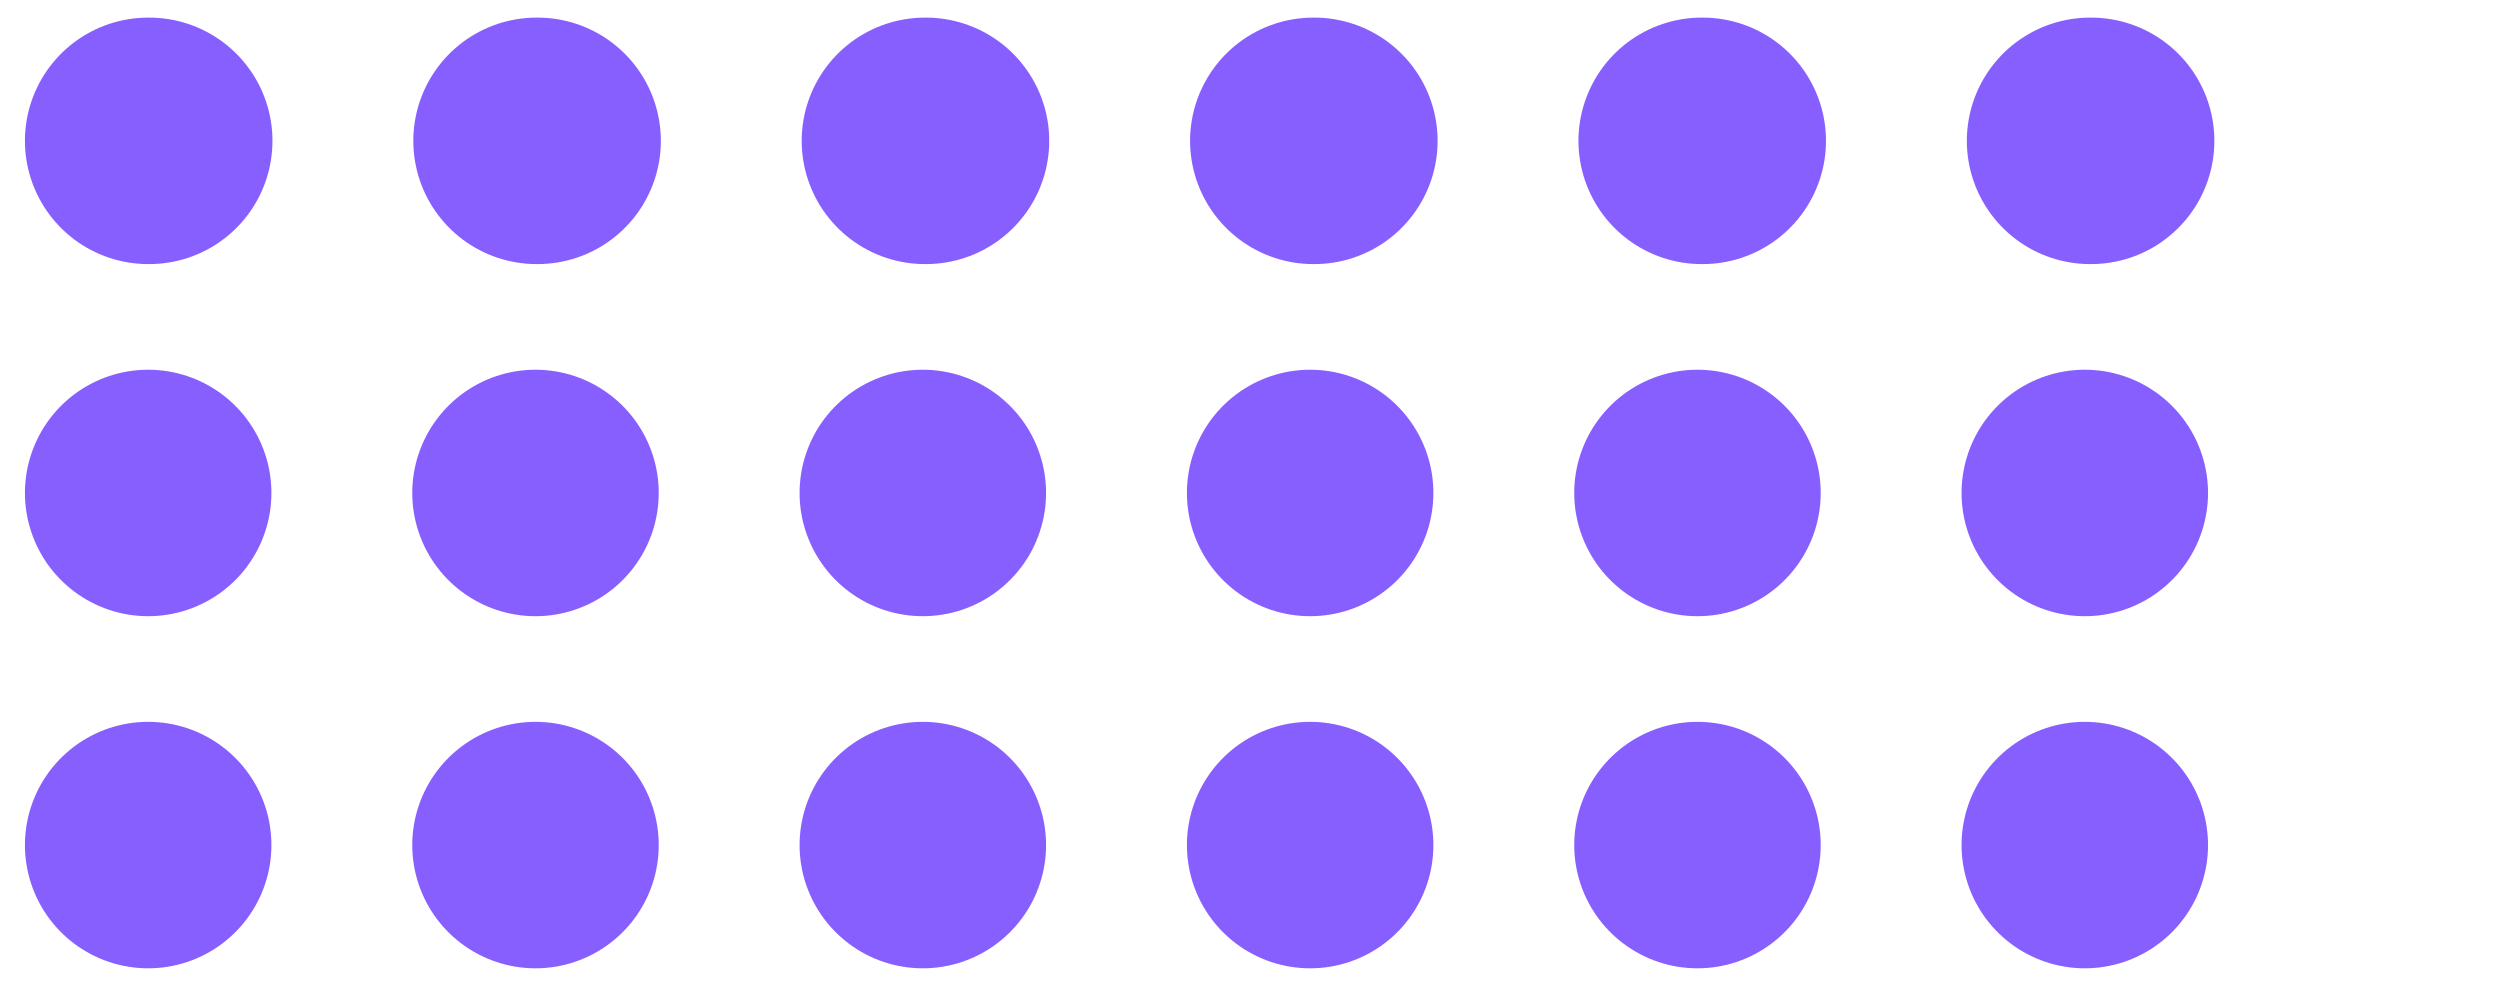 <svg width="71" height="28" viewBox="0 0 71 28" fill="none" xmlns="http://www.w3.org/2000/svg">
<path d="M4.208 4H66.958" stroke="#885FFF" stroke-width="7" stroke-linecap="round" stroke-linejoin="round" stroke-dasharray="0.03 11"/>
<path d="M4.208 14H66.958" stroke="#885FFF" stroke-width="7" stroke-linecap="round" stroke-linejoin="round" stroke-dasharray="0 11"/>
<path d="M4.208 24H66.958" stroke="#885FFF" stroke-width="7" stroke-linecap="round" stroke-linejoin="round" stroke-dasharray="0 11"/>
</svg>
